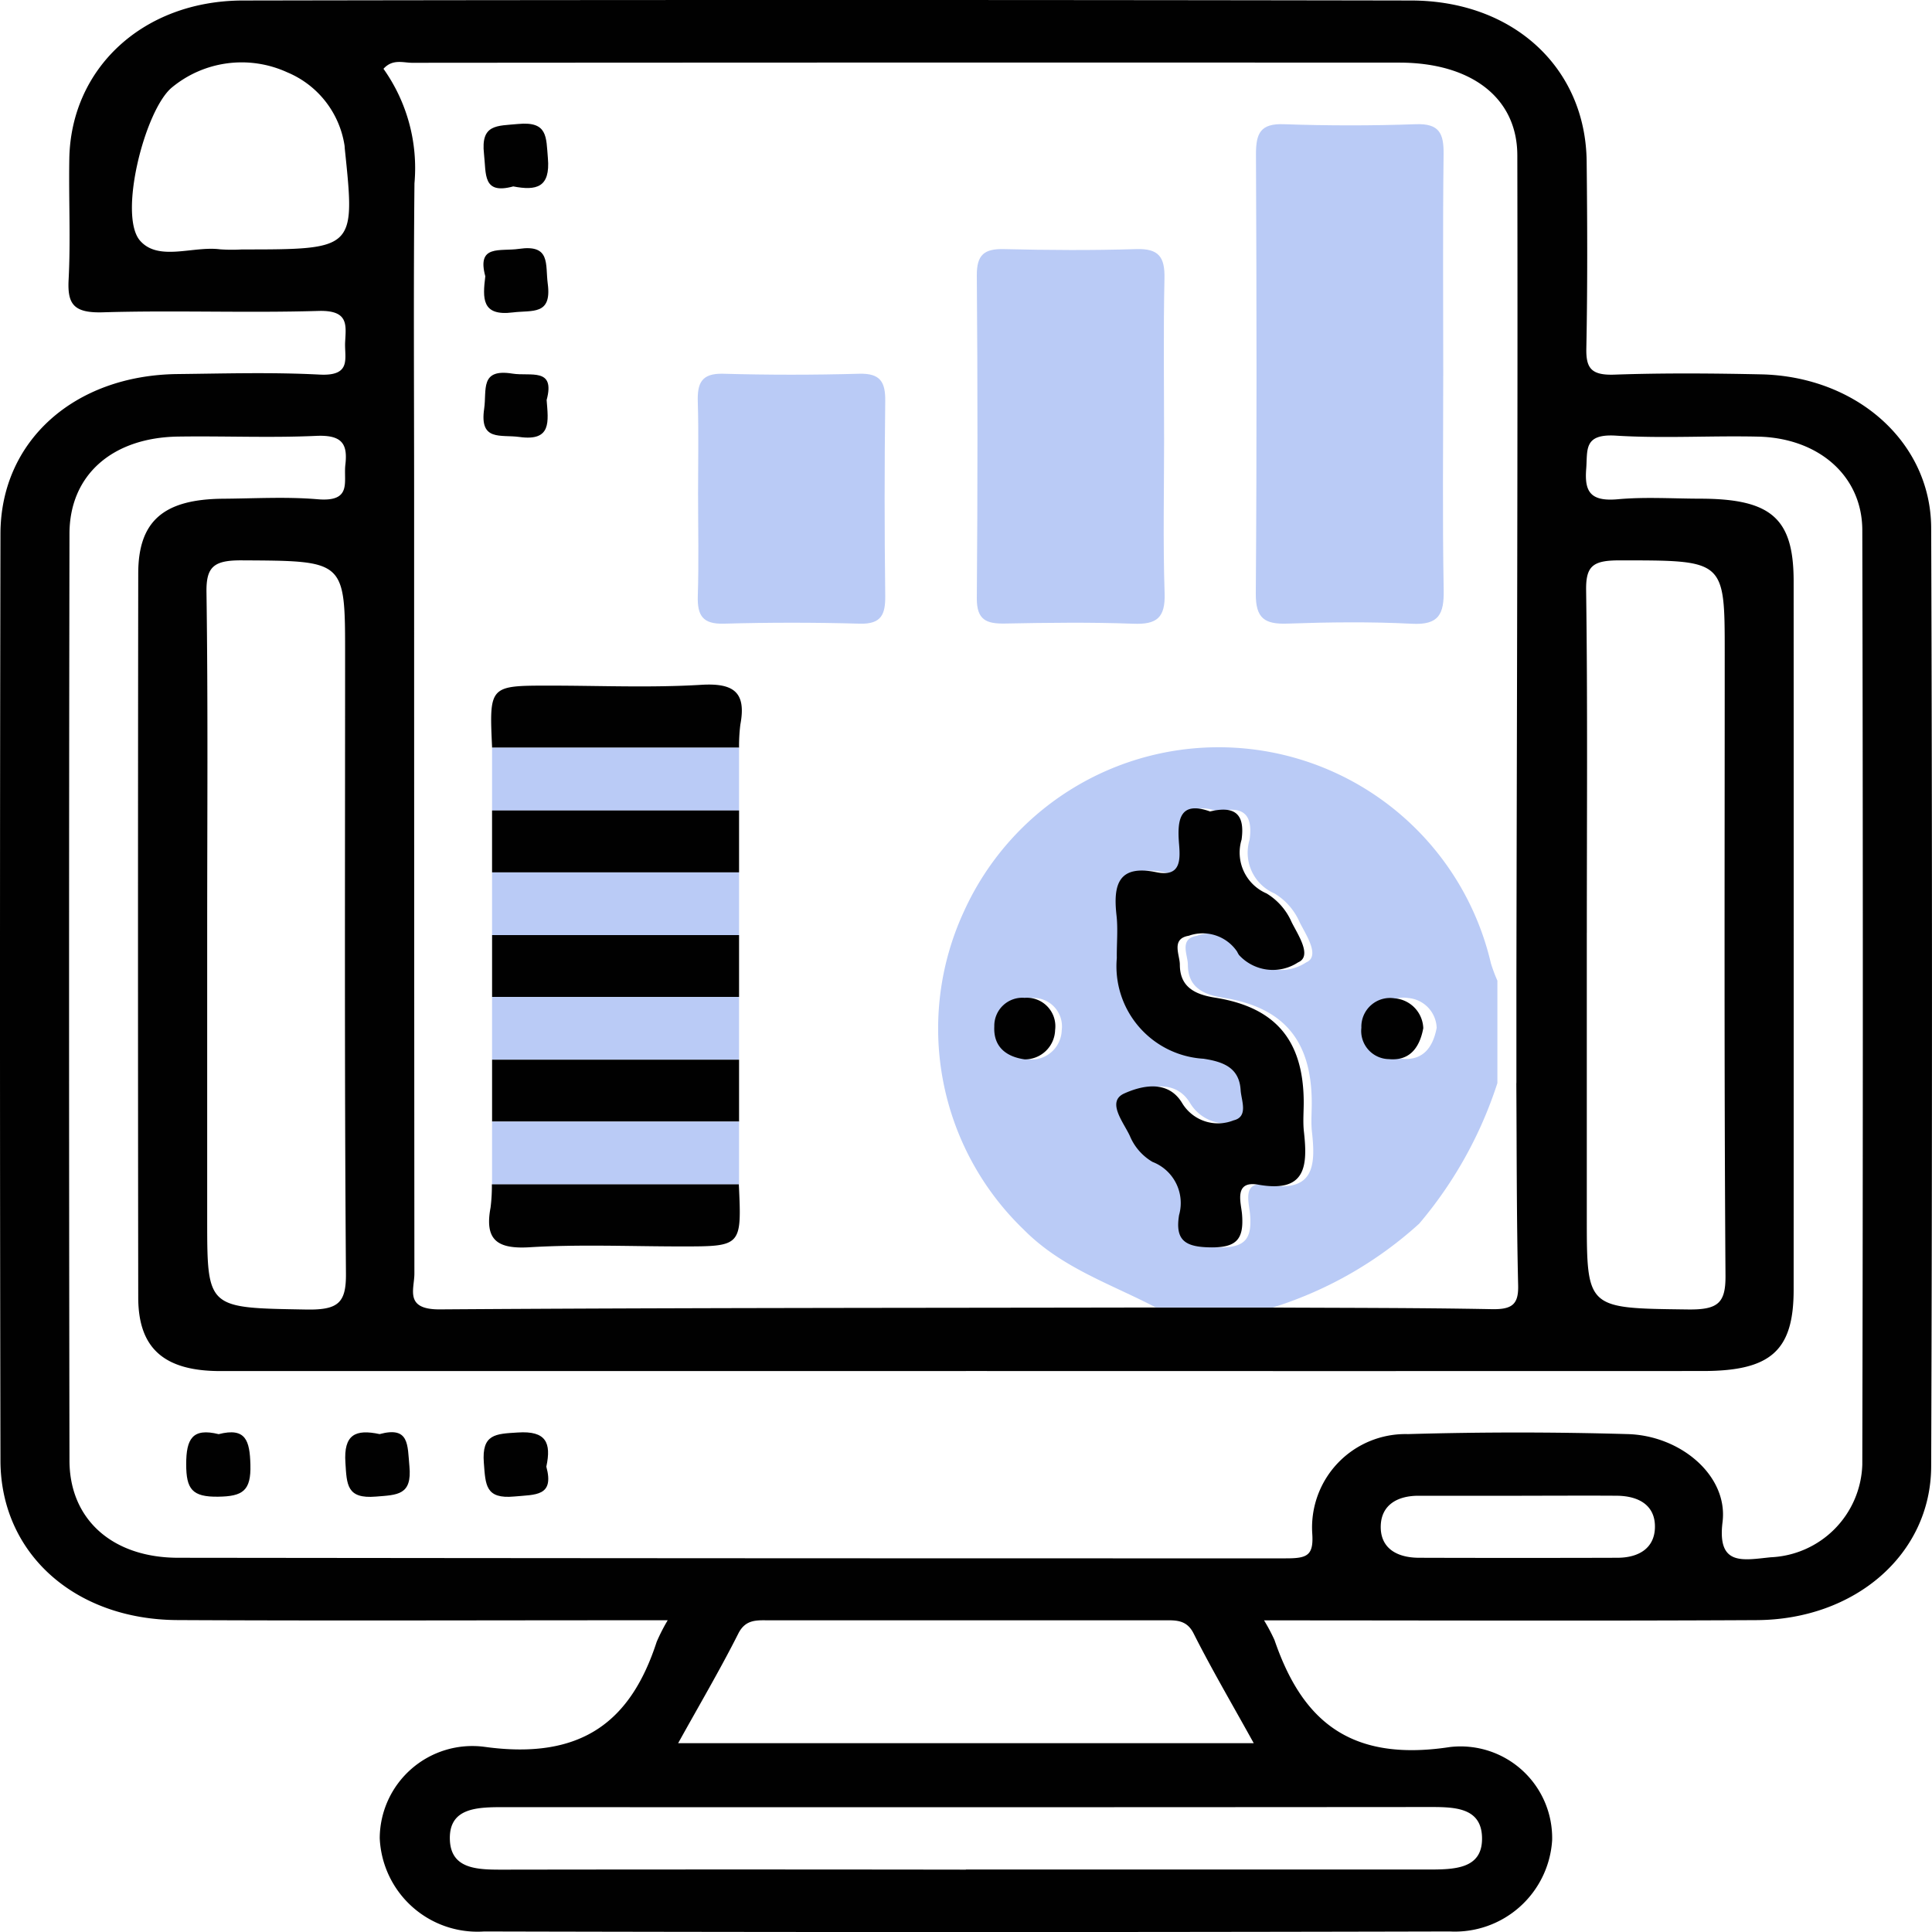 <svg xmlns="http://www.w3.org/2000/svg" width="80" height="80" viewBox="0 0 80 80">
    <path data-name="路径 29898" d="M52.34 67.093a7.707 7.707 0 0 1 .434.817c1.109 3.23 3.025 5.08 7.264 4.431a3.794 3.794 0 0 1 4.233 3.859 4.037 4.037 0 0 1-4.239 3.778q-19.991.048-39.983 0a4.05 4.05 0 0 1-4.325-3.864 3.835 3.835 0 0 1 4.327-3.783c4.1.572 6.09-1.115 7.141-4.347a7.64 7.64 0 0 1 .456-.892h-1.914c-6.128 0-12.257.023-18.385-.008-4.261-.02-7.323-2.766-7.33-6.605q-.038-19.187 0-38.379c.008-3.845 3.064-6.562 7.327-6.611 1.963-.022 3.932-.08 5.889.022 1.34.07 1.025-.687 1.056-1.336.034-.707.165-1.335-1.1-1.3-2.972.089-5.951-.032-8.923.057-1.227.037-1.479-.344-1.427-1.35.087-1.663 0-3.332.029-5C2.93 2.827 5.926.028 10.058.021q24.187-.043 48.373 0c4.236.006 7.226 2.79 7.269 6.661.028 2.58.038 5.16-.013 7.739-.016.81.185 1.126 1.162 1.092 2.02-.071 4.046-.055 6.068-.012 3.95.083 7.036 2.8 7.049 6.363q.066 19.429 0 38.859c-.013 3.63-3.144 6.341-7.228 6.363-6.713.036-13.428.01-20.4.01m10.453-22.248v-4.24c.019-11.393.061-22.786.038-34.179-.005-2.4-1.935-3.835-4.886-3.836Q37.5 2.584 17.065 2.6c-.367 0-.808-.172-1.186.249a7.094 7.094 0 0 1 1.283 4.741c-.043 4.3-.014 8.6-.014 12.9q0 16.123.011 32.247c0 .65-.427 1.493 1.061 1.482 9.637-.067 19.274-.06 28.911-.077H52.5c3.09.017 6.181.009 9.27.068.858.017 1.112-.21 1.093-.986-.066-2.79-.057-5.582-.075-8.374M40 56.773H9.124c-2.335 0-3.394-.946-3.4-3.036q-.019-14.993 0-29.986c0-2.176 1.048-3.078 3.508-3.1 1.308-.009 2.626-.088 3.924.022 1.436.122 1.064-.728 1.144-1.424.1-.854-.118-1.251-1.213-1.2-1.9.086-3.807 0-5.71.029-2.72.039-4.5 1.587-4.5 4.027q-.034 19.185 0 38.369c0 2.441 1.777 4.027 4.5 4.03q22.934.027 45.867.024c.875 0 1.155-.106 1.094-1.022a3.868 3.868 0 0 1 3.962-4.123 156.87 156.87 0 0 1 9.1 0c2.2.061 4.164 1.73 3.927 3.642-.228 1.838.848 1.573 2 1.458a3.965 3.965 0 0 0 3.787-3.842q.043-19.346 0-38.692C77.107 19.7 75.3 18.137 72.8 18.08c-1.963-.045-3.934.081-5.888-.041-1.349-.084-1.17.592-1.23 1.363-.075.937.148 1.38 1.328 1.269 1.118-.1 2.258-.024 3.388-.022 2.949.005 3.872.814 3.873 3.418q.005 14.67 0 29.341c0 2.519-.945 3.362-3.756 3.363q-15.259.005-30.519 0M8.579 38.547v11.928c0 3.734 0 3.677 4.1 3.75 1.336.024 1.655-.281 1.646-1.487-.065-8.543-.035-17.086-.035-25.629 0-3.924 0-3.882-4.28-3.906-1.163-.006-1.475.267-1.46 1.32.066 4.674.029 9.348.029 14.023m57.127.077v11.768c0 3.827 0 3.777 4.186 3.831 1.247.016 1.565-.263 1.557-1.4-.059-8.6-.032-17.194-.032-25.79 0-3.866 0-3.827-4.365-3.828-1.094 0-1.388.231-1.374 1.236.065 4.727.029 9.456.029 14.184M39.995 77.413h19.09c1.127 0 2.341 0 2.281-1.371-.055-1.242-1.221-1.218-2.275-1.217Q40 74.84 20.91 74.83c-1.126 0-2.341 0-2.281 1.37.055 1.242 1.222 1.219 2.275 1.218q9.545-.014 19.091 0m-11.914-5.236h23.834c-.884-1.6-1.737-3.05-2.49-4.543-.3-.6-.78-.545-1.306-.545H31.882c-.524 0-1-.061-1.307.542-.753 1.494-1.608 2.946-2.494 4.545M10 10.329c4.713 0 4.713 0 4.278-4.161-.005-.053-.005-.107-.014-.16a3.928 3.928 0 0 0-2.371-3.014 4.534 4.534 0 0 0-4.782.634c-1.118.937-2.223 5.3-1.31 6.339.762.869 2.191.211 3.311.357a6.958 6.958 0 0 0 .888.006m53.012 51.606h-4.276c-.9 0-1.526.4-1.561 1.218-.039.911.609 1.348 1.59 1.35q4.1.012 8.2 0c.9 0 1.526-.4 1.561-1.218.038-.909-.607-1.344-1.59-1.351-1.307-.009-2.613 0-3.92 0" style="fill:#010101"/>
    <path data-name="路径 29899" d="M112.986 119.087c-1.876-.98-3.907-1.641-5.468-3.221a11.547 11.547 0 0 1-2.487-13.158 11.578 11.578 0 0 1 21.829 2.128 6.559 6.559 0 0 0 .269.719v4.24a17.133 17.133 0 0 1-3.24 5.824 16.208 16.208 0 0 1-6.053 3.467h-4.852m2.571-20.537c-1.263-.449-1.358.362-1.277 1.353.056.684.057 1.373-.942 1.167-1.577-.325-1.79.522-1.648 1.784.066.583 0 1.18.013 1.77a3.833 3.833 0 0 0 3.59 4.168c.848.126 1.482.384 1.537 1.3.025.421.336 1.1-.291 1.251a1.733 1.733 0 0 1-2.122-.7c-.616-1.047-1.778-.7-2.406-.413-.751.338-.024 1.2.236 1.765a2.243 2.243 0 0 0 .935 1.069 1.824 1.824 0 0 1 1.1 2.2c-.175 1.062.266 1.325 1.307 1.339 1.1.015 1.385-.352 1.3-1.369-.038-.476-.355-1.407.674-1.227 1.982.346 2.047-.784 1.888-2.2-.047-.424 0-.858-.008-1.288-.032-2.5-1.172-3.862-3.671-4.256-.864-.137-1.455-.46-1.458-1.369 0-.4-.374-1.071.368-1.194a1.721 1.721 0 0 1 2 .652 1.523 1.523 0 0 0 .078.141 1.9 1.9 0 0 0 2.451.308c.6-.255-.007-1.141-.269-1.666a2.6 2.6 0 0 0-1.038-1.188 1.84 1.84 0 0 1-1.034-2.227c.136-.984-.2-1.435-1.313-1.165m-7.734 10.268a1.252 1.252 0 0 0 1.268-1.214 1.181 1.181 0 0 0-1.264-1.334 1.162 1.162 0 0 0-1.254 1.184c-.043.826.468 1.249 1.25 1.363m16.793-1.313a1.285 1.285 0 0 0-1.181-1.234 1.187 1.187 0 0 0-1.382 1.216 1.166 1.166 0 0 0 1.138 1.3c.821.077 1.265-.424 1.425-1.281" transform="translate(-65.125 -64.948)" style="fill:#bacbf6"/>
    <path data-name="路径 29900" d="M151.645 26.381c0 2.952-.035 5.9.019 8.856.018 1-.2 1.461-1.316 1.4-1.713-.087-3.436-.066-5.151-.006-.941.033-1.321-.21-1.313-1.241.044-6.065.034-12.131.007-18.2 0-.858.182-1.272 1.149-1.238 1.823.064 3.651.065 5.474 0 .973-.035 1.156.388 1.146 1.242-.037 3.059-.014 6.119-.014 9.178" transform="translate(-91.884 -10.809)" style="fill:#bacbf6"/>
    <path data-name="路径 29901" d="M119.676 39.769c0 2.146-.049 4.294.021 6.438.034 1.015-.327 1.3-1.295 1.261-1.768-.065-3.541-.042-5.311-.008-.769.015-1.177-.143-1.17-1.049q.053-6.68 0-13.361c-.007-.859.306-1.114 1.127-1.094 1.823.044 3.65.056 5.472 0 .94-.031 1.191.332 1.171 1.217-.048 2.2-.016 4.4-.016 6.6" transform="translate(-71.473 -21.641)" style="fill:#bacbf6"/>
    <path data-name="路径 29902" d="M79.957 52.981c0-1.287.028-2.575-.011-3.861-.024-.774.15-1.19 1.053-1.165q2.813.079 5.63 0c.876-.024 1.089.339 1.079 1.14q-.051 4.022 0 8.044c.009.773-.151 1.19-1.053 1.165q-2.814-.079-5.631 0c-.876.024-1.1-.338-1.078-1.141.045-1.393.012-2.788.012-4.183" transform="translate(-51.052 -32.479)" style="fill:#bacbf6"/>
    <path data-name="路径 29903" d="M56.061 90.458c-.12-2.573-.12-2.573 2.373-2.573 2.1 0 4.2.093 6.284-.033 1.342-.082 1.876.3 1.623 1.643a7.162 7.162 0 0 0-.054.962H56.061" transform="translate(-35.684 -59.495)" style="fill:#010101"/>
    <path data-name="路径 29904" d="M56.142 95.949h10.226v2.6H56.141z" transform="translate(-35.766 -64.987)" style="fill:#bacbf6"/>
    <path data-name="路径 29905" d="M56.14 114.536v-2.6h10.228v2.6H56.14" transform="translate(-35.765 -75.816)" style="fill:#bacbf6"/>
    <path data-name="路径 29906" d="M56.14 119.99h10.228v2.563H56.141v-2.563" transform="translate(-35.765 -81.27)" style="fill:#010101"/>
    <path data-name="路径 29907" d="M56.142 127.932h10.226v2.6H56.141v-2.6" transform="translate(-35.766 -86.649)" style="fill:#bacbf6"/>
    <path data-name="路径 29908" d="M56.14 135.981h10.228v2.563H56.141v-2.563" transform="translate(-35.765 -92.101)" style="fill:#010101"/>
    <path data-name="路径 29909" d="M56.142 143.923h10.226v2.6H56.141v-2.6" transform="translate(-35.766 -97.479)" style="fill:#bacbf6"/>
    <path data-name="路径 29910" d="M55.9 151.972h10.227c.118 2.572.118 2.572-2.374 2.572-2.1 0-4.2-.093-6.284.034-1.341.081-1.877-.293-1.623-1.643a7.107 7.107 0 0 0 .054-.963" transform="translate(-35.533 -102.932)" style="fill:#010101"/>
    <path data-name="路径 29911" d="M66.369 106.561H56.141v-2.562h10.228v2.562" transform="translate(-35.766 -70.439)" style="fill:#010101"/>
    <path data-name="路径 29912" d="M57.073 18.463c-1.273.347-1.117-.5-1.212-1.346-.138-1.239.533-1.155 1.409-1.239 1.239-.119 1.161.537 1.237 1.413.106 1.217-.472 1.357-1.434 1.172" transform="translate(-35.82 -10.744)" style="fill:#010101"/>
    <path data-name="路径 29913" d="M55.905 33.012c-.363-1.336.612-1.023 1.393-1.138 1.321-.194 1.086.634 1.192 1.441.175 1.323-.638 1.09-1.447 1.191-1.3.163-1.249-.59-1.139-1.495" transform="translate(-35.809 -21.569)" style="fill:#010101"/>
    <path data-name="路径 29914" d="M58.446 48.964c.068.886.217 1.717-1.125 1.53-.78-.108-1.661.193-1.462-1.168.114-.778-.19-1.675 1.168-1.456.752.121 1.787-.268 1.419 1.094" transform="translate(-35.811 -32.4)" style="fill:#010101"/>
    <path data-name="路径 29915" d="M25.233 183.869c1.127-.291 1.29.267 1.317 1.267.028 1.076-.314 1.309-1.34 1.322-1.075.014-1.319-.315-1.319-1.344 0-1.048.256-1.515 1.343-1.246" transform="translate(-16.181 -124.483)" style="fill:#010101"/>
    <path data-name="路径 29916" d="M41.288 183.858c1.242-.338 1.155.448 1.238 1.328.113 1.2-.486 1.187-1.393 1.259-1.2.1-1.2-.488-1.257-1.4-.08-1.176.421-1.4 1.412-1.189" transform="translate(-25.573 -124.474)" style="fill:#010101"/>
    <path data-name="路径 29917" d="M58.444 185.21c.339 1.242-.448 1.155-1.327 1.238-1.2.113-1.189-.484-1.26-1.393-.094-1.2.488-1.2 1.4-1.257 1.178-.08 1.4.423 1.188 1.413" transform="translate(-35.822 -124.481)" style="fill:#010101"/>
    <path data-name="路径 29918" d="M131.71 103.865c1.111-.27 1.449.182 1.313 1.165a1.841 1.841 0 0 0 1.034 2.227 2.6 2.6 0 0 1 1.038 1.188c.262.525.868 1.41.269 1.666a1.9 1.9 0 0 1-2.451-.308 1.6 1.6 0 0 1-.078-.141 1.72 1.72 0 0 0-2-.652c-.742.123-.369.792-.368 1.194 0 .91.595 1.233 1.458 1.369 2.5.395 3.64 1.76 3.671 4.256.005.43-.039.864.008 1.288.159 1.421.094 2.551-1.888 2.2-1.03-.18-.713.751-.674 1.227.081 1.017-.209 1.383-1.3 1.369-1.041-.014-1.482-.278-1.307-1.339a1.824 1.824 0 0 0-1.1-2.2 2.246 2.246 0 0 1-.935-1.069c-.259-.566-.986-1.427-.235-1.765.628-.282 1.79-.635 2.406.413a1.733 1.733 0 0 0 2.122.7c.627-.149.316-.831.291-1.251-.055-.913-.689-1.172-1.537-1.3a3.834 3.834 0 0 1-3.59-4.169c-.009-.59.053-1.187-.013-1.77-.142-1.262.071-2.108 1.648-1.784 1 .206 1-.483.942-1.167-.082-.991.014-1.8 1.277-1.352" transform="translate(-81.612 -70.262)" style="fill:#010101"/>
    <path data-name="路径 29919" d="M113.307 130.6c-.782-.114-1.293-.537-1.25-1.363a1.161 1.161 0 0 1 1.254-1.184 1.181 1.181 0 0 1 1.264 1.334 1.251 1.251 0 0 1-1.268 1.214" transform="translate(-70.885 -86.735)" style="fill:#010101"/>
    <path data-name="路径 29920" d="M162.591 129.276c-.16.858-.6 1.359-1.425 1.281a1.166 1.166 0 0 1-1.138-1.3 1.187 1.187 0 0 1 1.382-1.216 1.285 1.285 0 0 1 1.181 1.234" transform="translate(-103.656 -86.701)" style="fill:#010101"/>
</svg>

